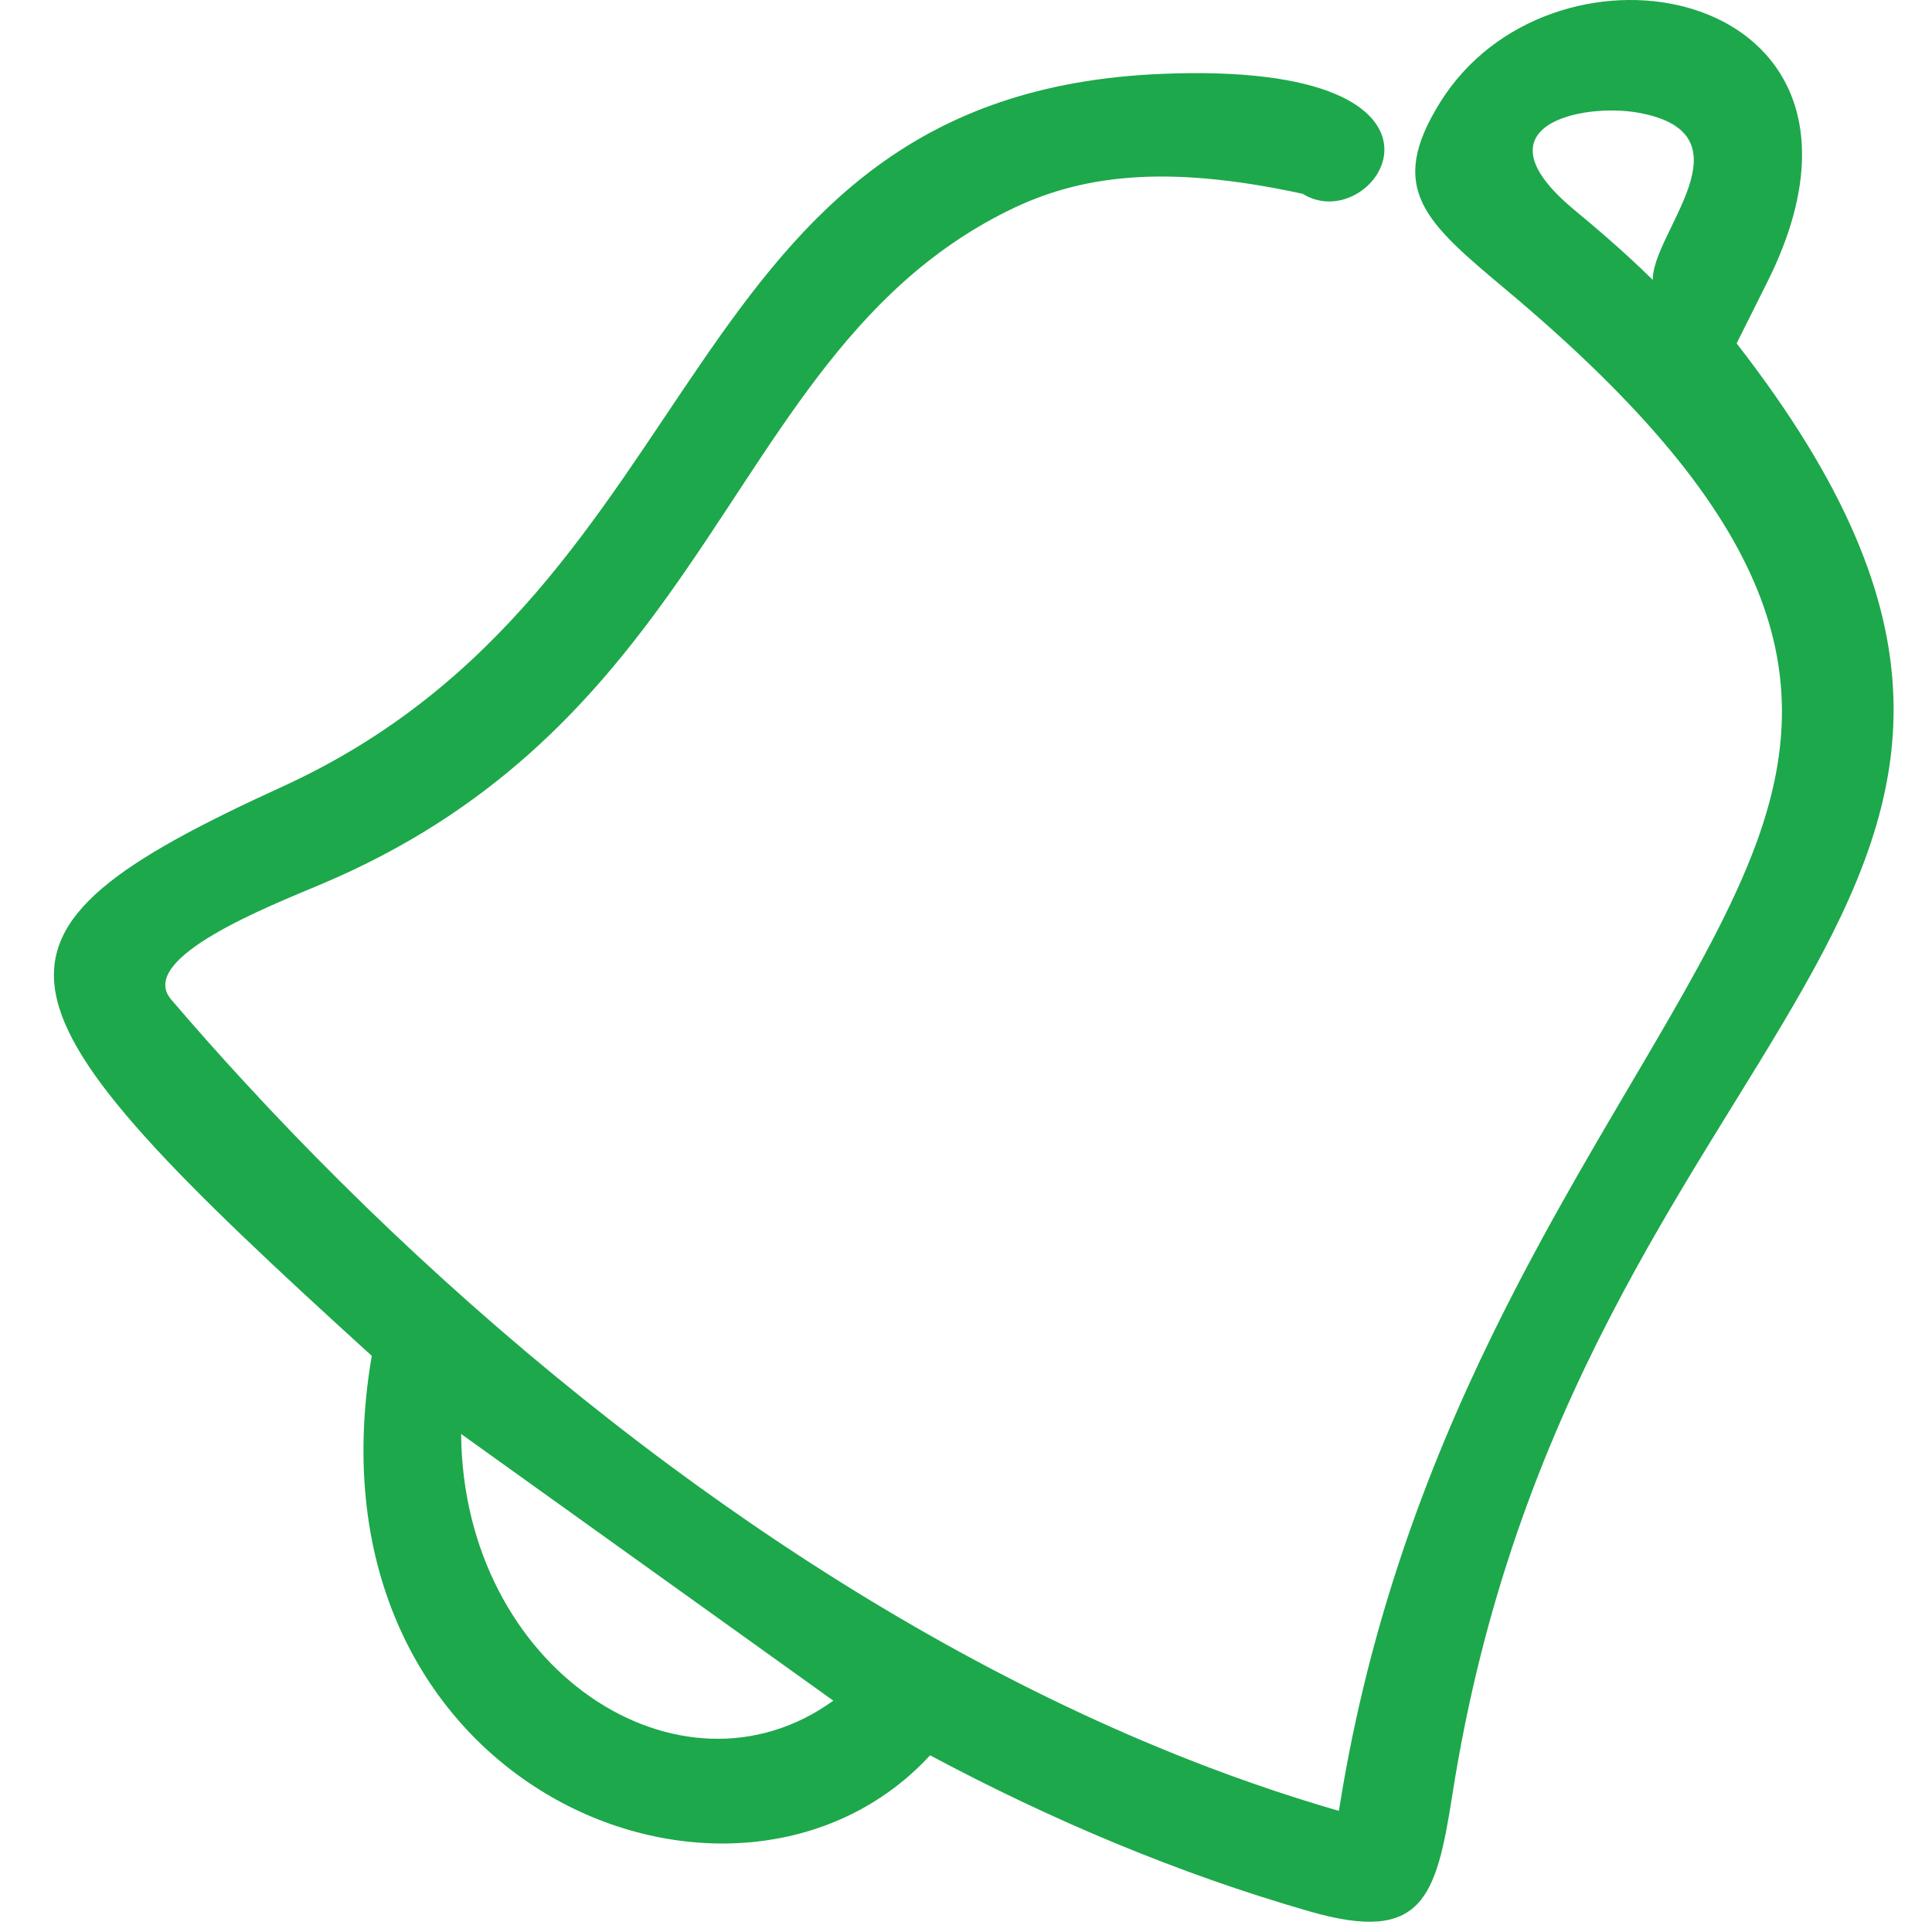 <?xml version="1.0" encoding="UTF-8"?> <svg xmlns="http://www.w3.org/2000/svg" width="31" height="31" viewBox="0 0 31 31" fill="none"> <path d="M7.399 23.009C7.43 26.789 10.92 29.059 13.371 27.288L7.399 23.009ZM14.924 28.165C11.82 31.529 4.78 28.699 5.965 21.755C-0.388 15.987 -0.734 15.027 4.529 12.623C11.555 9.414 10.729 1.508 18.646 1.185C23.953 0.969 22.093 3.853 20.903 3.11C18.646 2.618 17.301 2.827 16.186 3.376C13.589 4.655 12.448 7.135 10.74 9.527C9.469 11.306 7.885 13.036 5.156 14.187C4.335 14.534 2.179 15.372 2.746 16.037C3.125 16.481 3.52 16.926 3.93 17.37C5.903 19.513 8.21 21.635 10.74 23.51C13.117 25.271 15.689 26.813 18.365 27.945C19.288 28.336 20.223 28.677 21.167 28.963C21.272 28.995 21.378 29.026 21.483 29.056C21.501 28.945 21.519 28.834 21.538 28.723C22.059 25.672 23.07 23.142 24.166 20.975C25.716 17.91 27.437 15.571 28.188 13.51C29.157 10.847 28.594 8.359 24.166 4.649C22.872 3.565 22.238 3.032 23.112 1.636C24.857 -1.153 29.998 -0.313 28.71 3.674C28.625 3.938 28.511 4.217 28.365 4.51L27.865 5.51C34.865 14.51 25.261 16.29 23.304 28.798C23.043 30.462 22.822 31.189 21.019 30.671C18.91 30.066 16.867 29.203 14.924 28.165ZM25.243 3.353C25.607 3.656 26.041 4.021 26.521 4.492C26.497 3.752 28.152 2.152 26.297 1.81C25.394 1.644 23.641 2.012 25.243 3.353Z" fill="#1DA84B"></path> </svg> 